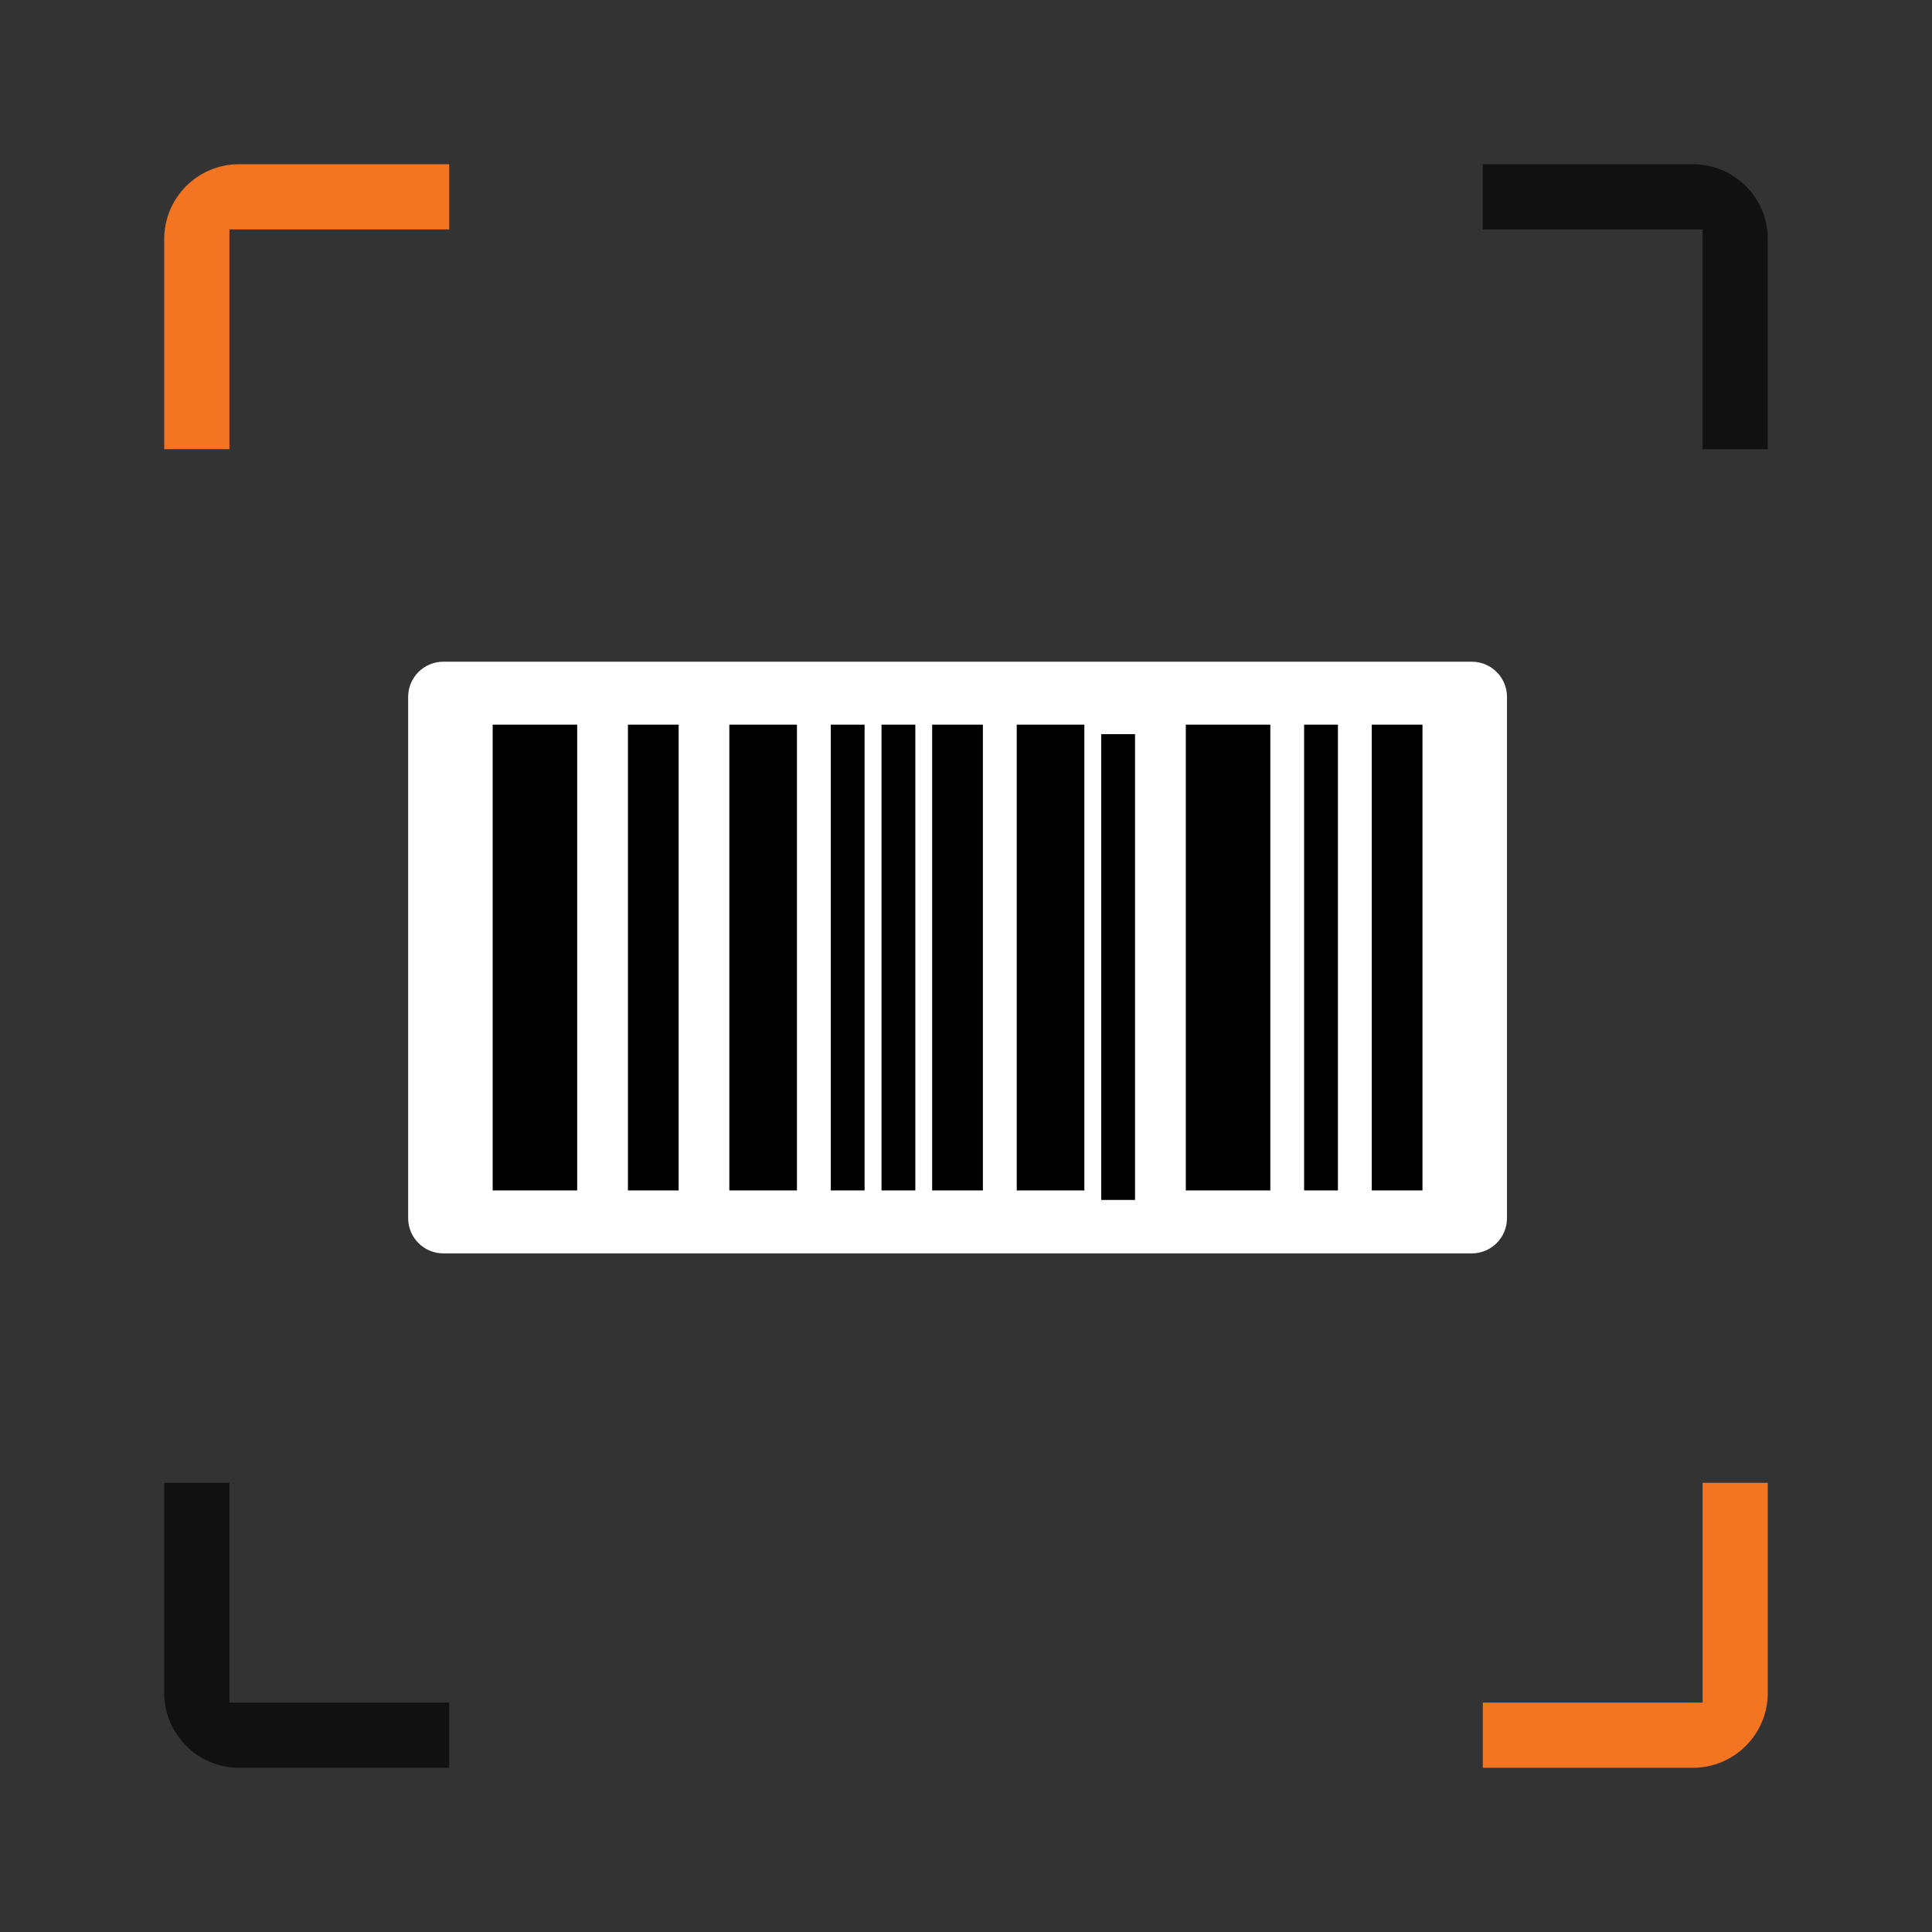 <?xml version="1.0" encoding="UTF-8"?> <svg xmlns="http://www.w3.org/2000/svg" width="100" height="100" viewBox="0 0 100 100" fill="none"><rect x="0" y="0" width="100" height="100" fill="#333333" stroke="none"/><path d="M8.5 23.25V12.375C8.5 10.235 10.235 8.5 12.375 8.5H23.25V11.875H11.875V23.25H8.5Z" fill="#F37421"></path><path d="M8.5 76.75V87.625C8.5 89.765 10.235 91.5 12.375 91.5H23.25V88.125H11.875V76.75H8.5Z" fill="#111111"></path><path d="M91.5 76.75V87.625C91.5 89.765 89.765 91.5 87.625 91.5H76.75V88.125H88.125V76.75H91.5Z" fill="#F37421"></path><path d="M91.5 23.25V12.375C91.5 10.235 89.765 8.5 87.625 8.5H76.75V11.875H88.125V23.25H91.5Z" fill="#111111"></path><path fill-rule="evenodd" clip-rule="evenodd" d="M21.126 36.071C21.126 35.065 21.942 34.25 22.947 34.25H76.18C77.185 34.25 78.001 35.065 78.001 36.071V63.053C78.001 64.059 77.185 64.875 76.18 64.875H22.947C21.942 64.875 21.126 64.059 21.126 63.053V36.071Z" fill="white"></path><path fill-rule="evenodd" clip-rule="evenodd" d="M25.5 37.508H29.875V61.617H25.5V37.508Z" fill="black"></path><path fill-rule="evenodd" clip-rule="evenodd" d="M32.502 37.508H35.127V61.617H32.502V37.508Z" fill="black"></path><path fill-rule="evenodd" clip-rule="evenodd" d="M37.75 37.508H41.25V61.617H37.75V37.508Z" fill="black"></path><path fill-rule="evenodd" clip-rule="evenodd" d="M43.001 37.508H44.751V61.617H43.001V37.508Z" fill="black"></path><path fill-rule="evenodd" clip-rule="evenodd" d="M45.627 37.508H47.377V61.617H45.627V37.508Z" fill="black"></path><path fill-rule="evenodd" clip-rule="evenodd" d="M48.249 37.508H50.874V61.617H48.249V37.508Z" fill="black"></path><path fill-rule="evenodd" clip-rule="evenodd" d="M52.626 37.508H56.126V61.617H52.626V37.508Z" fill="black"></path><path fill-rule="evenodd" clip-rule="evenodd" d="M57 38H58.75V62.109H57V38Z" fill="black"></path><path fill-rule="evenodd" clip-rule="evenodd" d="M61.377 37.508H65.752V61.617H61.377V37.508Z" fill="black"></path><path fill-rule="evenodd" clip-rule="evenodd" d="M67.501 37.508H69.251V61.617H67.501V37.508Z" fill="black"></path><path fill-rule="evenodd" clip-rule="evenodd" d="M71.002 37.508H73.627V61.617H71.002V37.508Z" fill="black"></path></svg> 